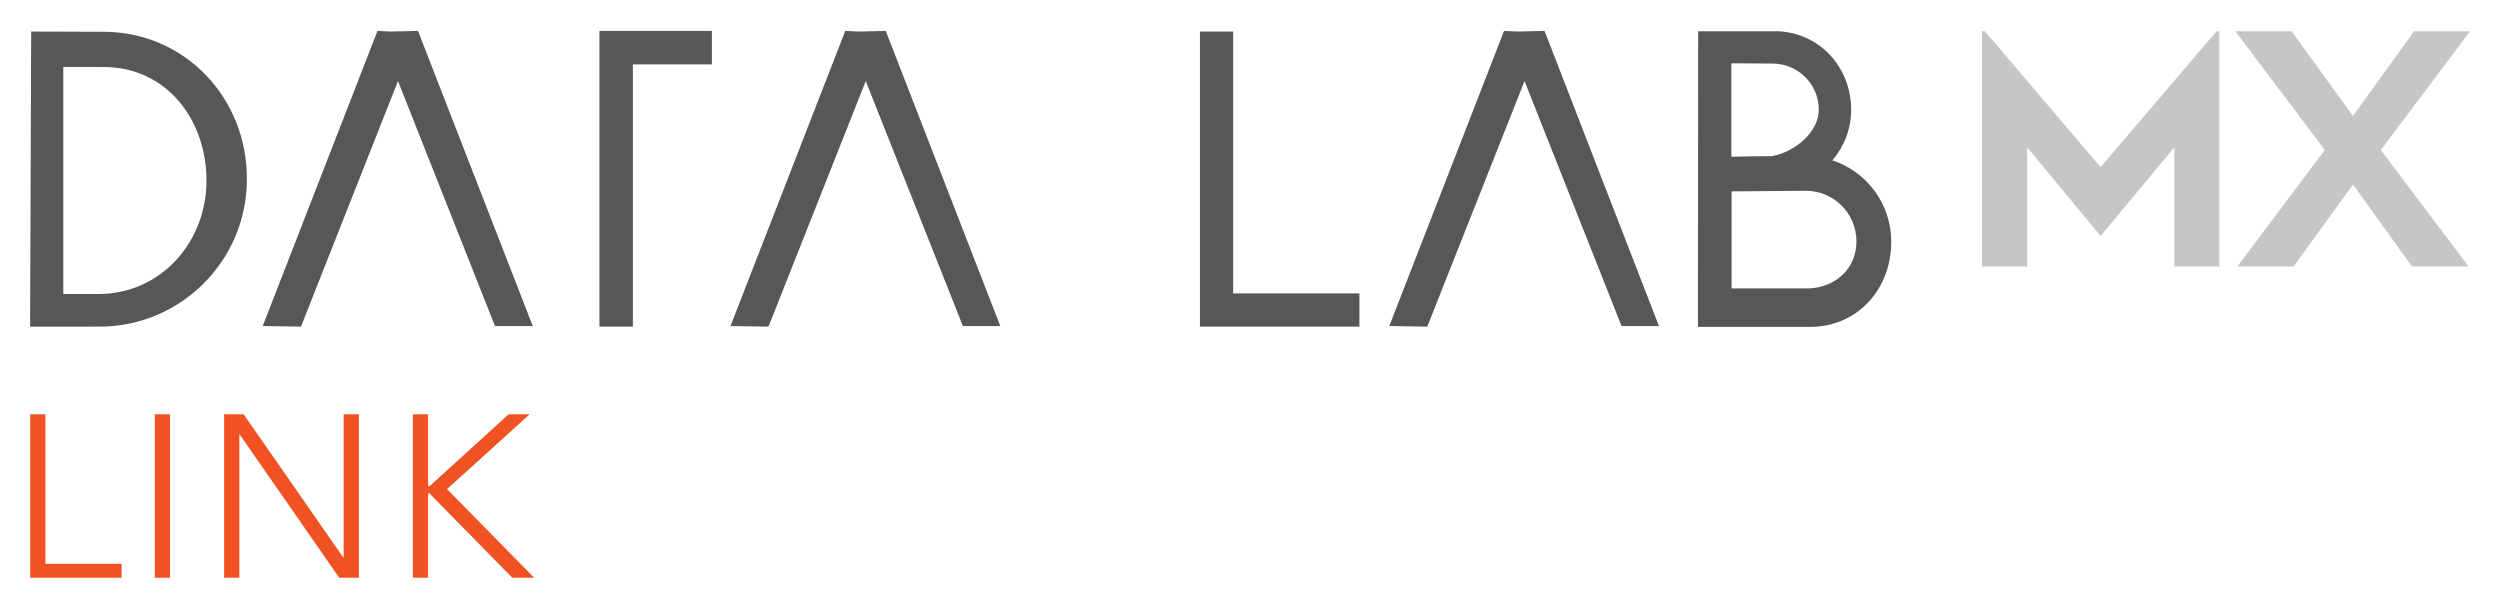 <?xml version="1.0" encoding="utf-8"?>
<!-- Generator: Adobe Illustrator 22.0.1, SVG Export Plug-In . SVG Version: 6.00 Build 0)  -->
<svg version="1.1" id="Layer_1" xmlns="http://www.w3.org/2000/svg" xmlns:xlink="http://www.w3.org/1999/xlink" x="0px" y="0px"
	 viewBox="0 0 2084.9 505.3" style="enable-background:new 0 0 2084.9 505.3;" xml:space="preserve">
<style type="text/css">
	.st0{fill:#575756;}
	.st1{fill:#C7C5C5;}
	.st2{fill:#F15223;}
</style>
<g>
	<g>
		<polygon class="st0" points="593.7,25.8 527.8,25.8 527.8,25.8 499.9,25.8 499.9,272.4 527.8,272.4 527.8,53.7 593.7,53.7 		"/>
		<polygon class="st0" points="1133.7,244.7 1028.4,244.7 1028.4,26.3 1000.7,26.3 1000.7,272.4 1033.5,272.4 1033.5,272.4 
			1133.7,272.4 		"/>
		<polygon class="st0" points="444.3,271.9 348.6,25.8 326,26.3 314.8,25.8 219.1,271.9 251,272.4 331.9,67.6 412.8,271.9 		"/>
		<polygon class="st0" points="834.2,271.9 738.7,25.8 716.2,26.3 704.9,25.8 609.2,271.9 640.9,272.4 722,67.6 803,271.9 		"/>
		<polygon class="st0" points="1383.5,271.9 1288.1,25.8 1265.6,26.3 1254.3,25.8 1158.6,271.9 1190.3,272.4 1271.4,67.6 
			1352.3,271.9 		"/>
		<path class="st0" d="M82.1,245.2H52.8V55.9c0,0,29.8,0,33.8,0c51.6,0,85.6,43.2,85.6,94.8S133.7,245.2,82.1,245.2 M86.3,26.5
			c-0.9,0-60.3-0.2-60.3-0.2l-0.9,246.1H83c67.8,0,122.9-55.1,122.9-122.9C206.2,81.7,154.1,26.5,86.3,26.5"/>
		<path class="st0" d="M1508.8,240.5h-64.7v-80.9c7.7,0,61-0.5,61.9-0.5c23.2,0,42.2,18.8,42.2,42.2
			C1548.2,224,1530.9,239.5,1508.8,240.5 M1516.8,91.5c0,18.5-19.5,35-38.9,38.7c-8.2,0-19.2,0.2-34,0.5V52.8c0,0,33.1,0.2,33.8,0.2
			C1499.4,52.8,1516.8,70.2,1516.8,91.5 M1528.1,133.7c9.9-11.5,15.7-26.3,15.7-42.2c0-34.5-25.3-63.6-60.5-65.4l0,0h-40.8h-26.3
			l-0.2,246.5h27.7l0,0h65.9c39.4,0,67.6-31.4,67.6-70.8C1577.3,169.9,1556.7,143.1,1528.1,133.7"/>
		<polygon class="st1" points="1850.8,26.1 1850.8,222.2 1813.3,222.2 1813.3,122.9 1751.8,196.8 1690.6,122.9 1690.6,222.2 
			1652.9,222.2 1652.9,26.1 1655.4,26.1 1751.8,139.4 1848.5,26.1 		"/>
		<polygon class="st1" points="2013.2,26.1 1962.3,96.7 1911.1,26.1 1864.2,26.1 1938.8,125.1 1865.9,222.2 1912.8,222.2 
			1962.3,153.9 2011.5,222.2 2058.7,222.2 1985.5,125.1 2059.9,26.1 		"/>
	</g>
	<g>
		<path class="st2" d="M25.2,345.5h12.7v124.7h63.5v11.6H25.2V345.5z"/>
		<path class="st2" d="M129.1,345.5h12.7v136.3h-12.7V345.5z"/>
		<path class="st2" d="M186.8,345.5h16.4l83,119.3h0.4V345.5h12.7v136.3h-16.4L200,362.5h-0.4v119.3h-12.7V345.5H186.8z"/>
		<path class="st2" d="M344.3,345.5H357v60h1.2l66-60h17.5l-68.9,62.4l72.7,73.9h-18.3l-69.1-70.4H357v70.4h-12.7V345.5z"/>
	</g>
</g>
</svg>
